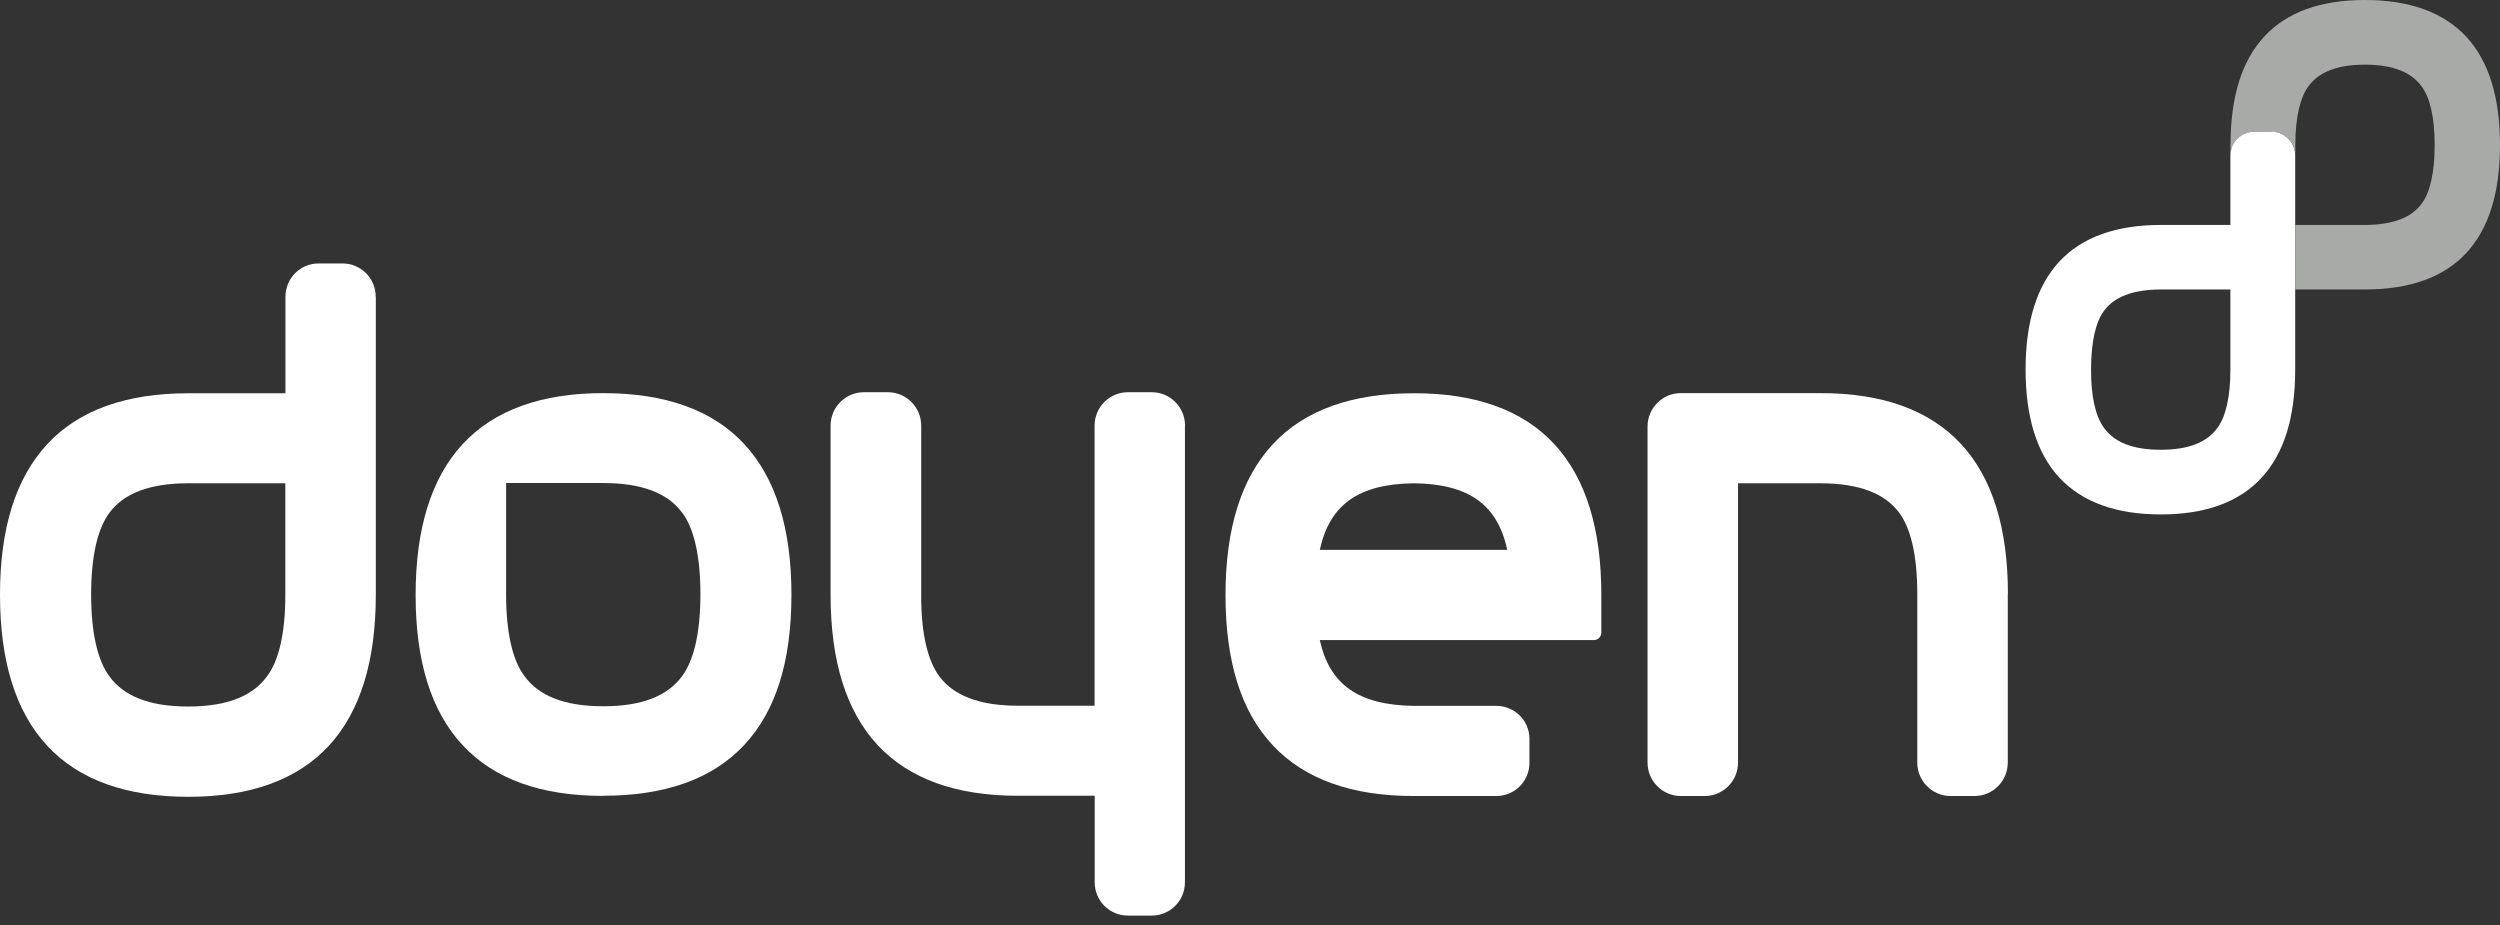 <svg width="200" height="74" viewBox="0 0 200 74" fill="none" xmlns="http://www.w3.org/2000/svg">
  <rect x="0" y="0" width="200" height="74" fill="#333333" stroke="none"/>
  <g clip-path="url(#clip0_1202_5759)">
    <path fill-rule="evenodd" clip-rule="evenodd"
      d="M22.826 47.566C22.826 50.688 22.302 52.874 21.36 54.104C20.228 55.67 18.196 56.522 15.053 56.522C11.911 56.522 9.889 55.67 8.758 54.115C7.825 52.874 7.291 50.688 7.291 47.566C7.291 44.444 7.825 42.258 8.758 41.017C9.889 39.493 11.921 38.662 15.064 38.662H22.826V47.566ZM30.055 23.736C30.055 22.264 28.871 21.076 27.404 21.076H25.487C24.02 21.076 22.837 22.264 22.837 23.736V31.462H15.064C10.14 31.462 6.327 32.786 3.782 35.53C1.236 38.273 0 42.31 0 47.576C0 52.843 1.226 56.911 3.782 59.665C6.338 62.419 10.151 63.744 15.064 63.744H15.074C19.966 63.744 23.759 62.409 26.304 59.665C28.839 56.911 30.065 52.864 30.065 47.576V23.746H30.055V23.736Z"
      fill="white" />
    <path fill-rule="evenodd" clip-rule="evenodd"
      d="M54.557 40.996C53.425 39.472 51.393 38.642 48.251 38.642H40.488V47.545C40.488 50.667 41.022 52.853 41.955 54.083C43.086 55.65 45.118 56.501 48.261 56.501C51.404 56.501 53.425 55.65 54.567 54.094C55.489 52.853 56.034 50.667 56.034 47.545C56.034 44.423 55.5 42.236 54.567 40.996M48.251 63.67H48.219C43.327 63.67 39.545 62.346 37.01 59.613C34.465 56.88 33.249 52.843 33.249 47.598C33.249 42.352 34.475 38.274 37.01 35.53C39.556 32.786 43.348 31.451 48.251 31.451C53.174 31.451 56.987 32.776 59.533 35.52C62.078 38.263 63.315 42.31 63.315 47.587C63.315 52.864 62.089 56.88 59.533 59.602C56.987 62.335 53.174 63.66 48.251 63.66"
      fill="white" />
    <path fill-rule="evenodd" clip-rule="evenodd"
      d="M105.583 43.992C106.369 40.376 108.674 38.715 113.115 38.663C117.515 38.715 119.799 40.376 120.584 43.992H105.583ZM124.345 35.53C121.8 32.786 118.007 31.451 113.105 31.462C108.181 31.462 104.379 32.786 101.823 35.541C99.277 38.284 98.041 42.331 98.041 47.608C98.041 52.885 99.267 56.901 101.823 59.623C104.368 62.346 108.171 63.681 113.073 63.681H119.705C121.171 63.681 122.355 62.503 122.355 61.032V59.108C122.355 57.647 121.171 56.47 119.705 56.47H113.105C108.674 56.407 106.369 54.777 105.583 51.203H127.53C127.687 51.203 127.834 51.14 127.938 51.025C128.043 50.909 128.106 50.762 128.106 50.614V47.577C128.106 42.321 126.88 38.274 124.345 35.53Z"
      fill="white" />
    <path fill-rule="evenodd" clip-rule="evenodd"
      d="M94.804 34.048C94.804 32.576 93.61 31.378 92.143 31.378H90.226C88.76 31.378 87.566 32.576 87.566 34.048V56.459H81.458C78.316 56.459 76.283 55.628 75.152 54.115C74.23 52.885 73.685 50.719 73.696 47.618V34.048C73.696 32.576 72.502 31.378 71.035 31.378H69.108C67.641 31.378 66.447 32.576 66.447 34.048V47.587C66.447 52.832 67.672 56.869 70.207 59.602C72.753 62.335 76.545 63.67 81.448 63.66H87.576V70.587C87.576 72.058 88.76 73.246 90.226 73.246H92.143C93.61 73.246 94.794 72.058 94.794 70.587V34.037L94.804 34.048Z"
      fill="white" />
    <path fill-rule="evenodd" clip-rule="evenodd"
      d="M160.633 47.524C160.633 42.278 159.407 38.242 156.872 35.509C154.326 32.776 150.534 31.441 145.631 31.451H134.454C132.998 31.451 131.804 32.65 131.804 34.121V61.011C131.804 62.482 132.998 63.681 134.465 63.681H136.382C137.848 63.681 139.042 62.482 139.042 61.011V38.662H145.621C148.764 38.662 150.796 39.493 151.927 41.007C152.849 42.236 153.383 44.402 153.383 47.513V61.011C153.383 62.482 154.578 63.681 156.044 63.681H157.961C159.428 63.681 160.622 62.482 160.622 61.011V47.534L160.633 47.524Z"
      fill="white" />
    <path fill-rule="evenodd" clip-rule="evenodd"
      d="M183.627 23.157H189.2C192.73 23.157 195.464 22.212 197.297 20.246C199.12 18.28 200 15.379 200 11.605C200 7.831 199.12 4.899 197.297 2.933C195.464 0.967 192.73 0 189.2 0H189.189C185.669 0 182.956 0.957 181.133 2.933C179.311 4.899 178.441 7.821 178.441 11.605V12.457C178.441 11.405 179.3 10.543 180.348 10.543H181.73C182.778 10.543 183.627 11.395 183.627 12.457V11.605C183.627 9.366 184.014 7.8 184.674 6.906C185.491 5.782 186.947 5.172 189.2 5.172C191.452 5.172 192.897 5.782 193.725 6.906C194.395 7.8 194.773 9.366 194.773 11.605C194.773 13.844 194.395 15.41 193.725 16.304C192.918 17.397 191.452 17.986 189.2 17.996H183.627V23.168V23.157Z"
      fill="#A8AAA8" />
    <path fill-rule="evenodd" clip-rule="evenodd"
      d="M178.431 29.549C178.431 31.788 178.054 33.354 177.383 34.247C176.566 35.372 175.11 35.982 172.858 35.982C170.605 35.982 169.149 35.372 168.332 34.247C167.662 33.354 167.274 31.788 167.285 29.549C167.285 27.31 167.662 25.743 168.332 24.85C169.139 23.757 170.605 23.168 172.858 23.157H178.431V29.549ZM181.72 10.543H180.337C179.29 10.543 178.431 11.395 178.431 12.456V17.996H172.858C169.327 17.996 166.593 18.953 164.76 20.908C162.937 22.874 162.047 25.775 162.047 29.549C162.047 33.322 162.927 36.255 164.76 38.221C166.593 40.187 169.327 41.154 172.858 41.154H172.868C176.377 41.154 179.101 40.197 180.924 38.221C182.747 36.255 183.616 33.343 183.616 29.549V12.446C183.616 11.395 182.757 10.533 181.71 10.533"
      fill="white" />
  </g>
  <defs>
    <clipPath id="clip0_1202_5759">
      <rect width="200" height="73.267" fill="white" />
    </clipPath>
  </defs>
</svg>